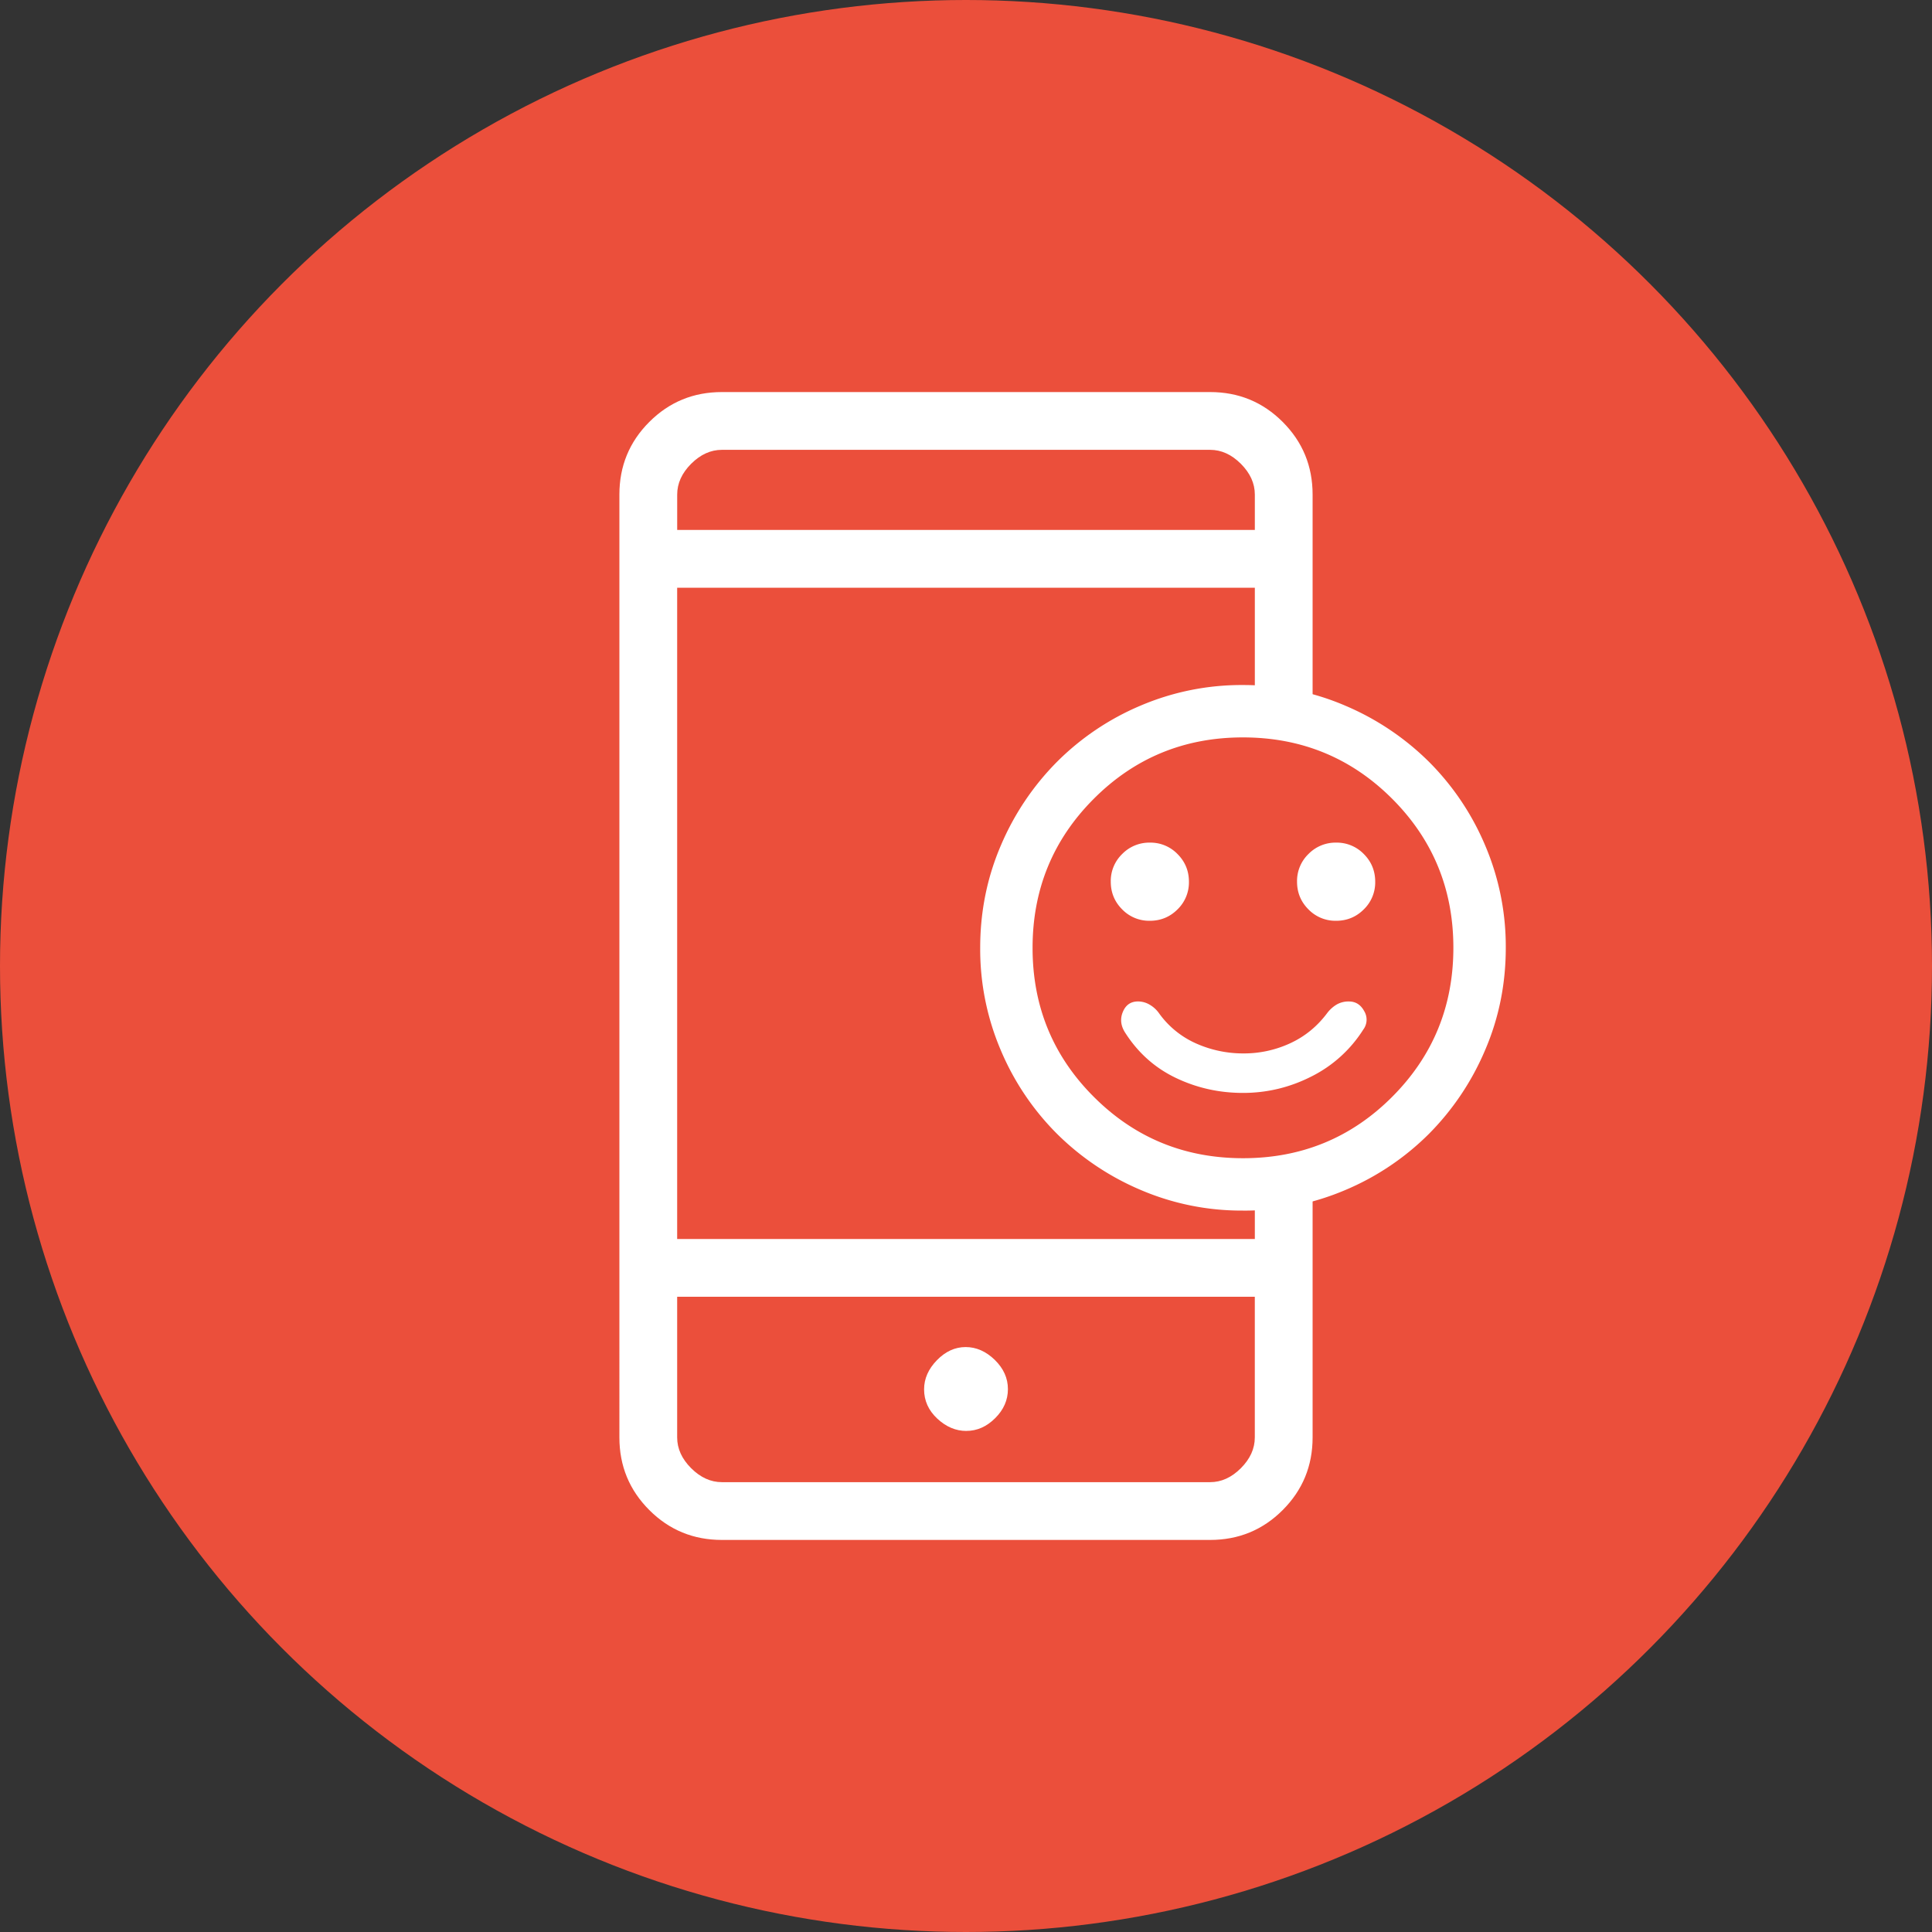 <svg xmlns="http://www.w3.org/2000/svg" width="72" height="72" fill="none"><rect width="100%" height="100%" fill="#333333" stroke="none"/><circle cx="36" cy="36" r="36" fill="#EB4F3B"/><path fill="#fff" d="M26.903 57.389c-1.062 0-1.964-.371-2.706-1.114-.742-.742-1.114-1.644-1.114-2.706V18.431c0-1.062.372-1.964 1.114-2.706.742-.743 1.644-1.114 2.706-1.114h18.194c1.062 0 1.964.371 2.706 1.114.742.742 1.114 1.644 1.114 2.706v35.138c0 1.062-.372 1.964-1.114 2.706-.742.743-1.644 1.114-2.706 1.114H26.903Zm-1.667-9.063v5.243c0 .417.174.799.52 1.146.348.347.73.521 1.147.521h18.194c.417 0 .799-.173 1.146-.52.347-.348.52-.73.52-1.147v-5.243H25.237Zm10.777 5c.397 0 .754-.157 1.072-.473.318-.315.477-.676.477-1.085 0-.408-.163-.77-.49-1.09-.328-.317-.69-.477-1.085-.477-.397 0-.754.164-1.072.491-.318.327-.477.689-.477 1.085 0 .42.163.783.49 1.09.328.306.69.46 1.085.46Zm-10.777-7.152h21.528V21.903H25.236v24.27Zm0-26.424h21.528v-1.32c0-.416-.174-.798-.52-1.145-.348-.348-.73-.521-1.147-.521H26.903c-.417 0-.799.174-1.146.52-.347.348-.52.73-.52 1.147v1.319Z"/><circle cx="46.048" cy="35.577" r="8.462" fill="#EB4F3B"/><path fill="#fff" d="M46.322 40.73c.899 0 1.751-.205 2.556-.615a4.855 4.855 0 0 0 1.928-1.747.614.614 0 0 0 .034-.686c-.129-.24-.32-.36-.57-.36a.882.882 0 0 0-.458.115 1.242 1.242 0 0 0-.352.318c-.37.495-.828.87-1.375 1.123a4.1 4.1 0 0 1-1.745.38 4.303 4.303 0 0 1-1.757-.368 3.385 3.385 0 0 1-1.383-1.12 1.102 1.102 0 0 0-.35-.325.854.854 0 0 0-.44-.124c-.27 0-.46.132-.567.395-.108.264-.074.527.102.79.48.744 1.109 1.3 1.887 1.67.778.37 1.608.554 2.49.554Zm3.47-6.415c.404 0 .748-.141 1.032-.424a1.4 1.4 0 0 0 .426-1.03c0-.405-.141-.749-.424-1.033a1.4 1.4 0 0 0-1.03-.426 1.41 1.41 0 0 0-1.033.424 1.4 1.4 0 0 0-.426 1.03c0 .405.141.749.424 1.033a1.4 1.4 0 0 0 1.03.426Zm-6.943 0c.405 0 .749-.141 1.033-.424a1.4 1.4 0 0 0 .426-1.03c0-.405-.142-.749-.425-1.033a1.4 1.4 0 0 0-1.03-.426 1.41 1.41 0 0 0-1.032.424 1.4 1.4 0 0 0-.426 1.03c0 .405.141.749.424 1.033a1.4 1.4 0 0 0 1.03.426Zm3.473 10.8a9.553 9.553 0 0 1-3.814-.77 9.923 9.923 0 0 1-3.118-2.092 9.779 9.779 0 0 1-2.094-3.115 9.596 9.596 0 0 1-.767-3.816c0-1.347.257-2.619.77-3.814a9.923 9.923 0 0 1 2.093-3.118 9.777 9.777 0 0 1 3.115-2.094 9.596 9.596 0 0 1 3.815-.767c1.348 0 2.62.257 3.814.77a9.922 9.922 0 0 1 3.119 2.093 9.776 9.776 0 0 1 2.093 3.115 9.598 9.598 0 0 1 .768 3.815c0 1.348-.257 2.62-.771 3.814a9.921 9.921 0 0 1-2.092 3.119 9.778 9.778 0 0 1-3.115 2.093 9.598 9.598 0 0 1-3.816.768Zm.003-1.952c2.182 0 4.034-.762 5.555-2.285 1.522-1.524 2.283-3.377 2.283-5.559 0-2.181-.762-4.033-2.285-5.555-1.524-1.522-3.377-2.283-5.559-2.283-2.181 0-4.033.762-5.555 2.286-1.522 1.524-2.283 3.376-2.283 5.558s.762 4.034 2.286 5.555c1.524 1.522 3.376 2.283 5.558 2.283Z"/></svg>